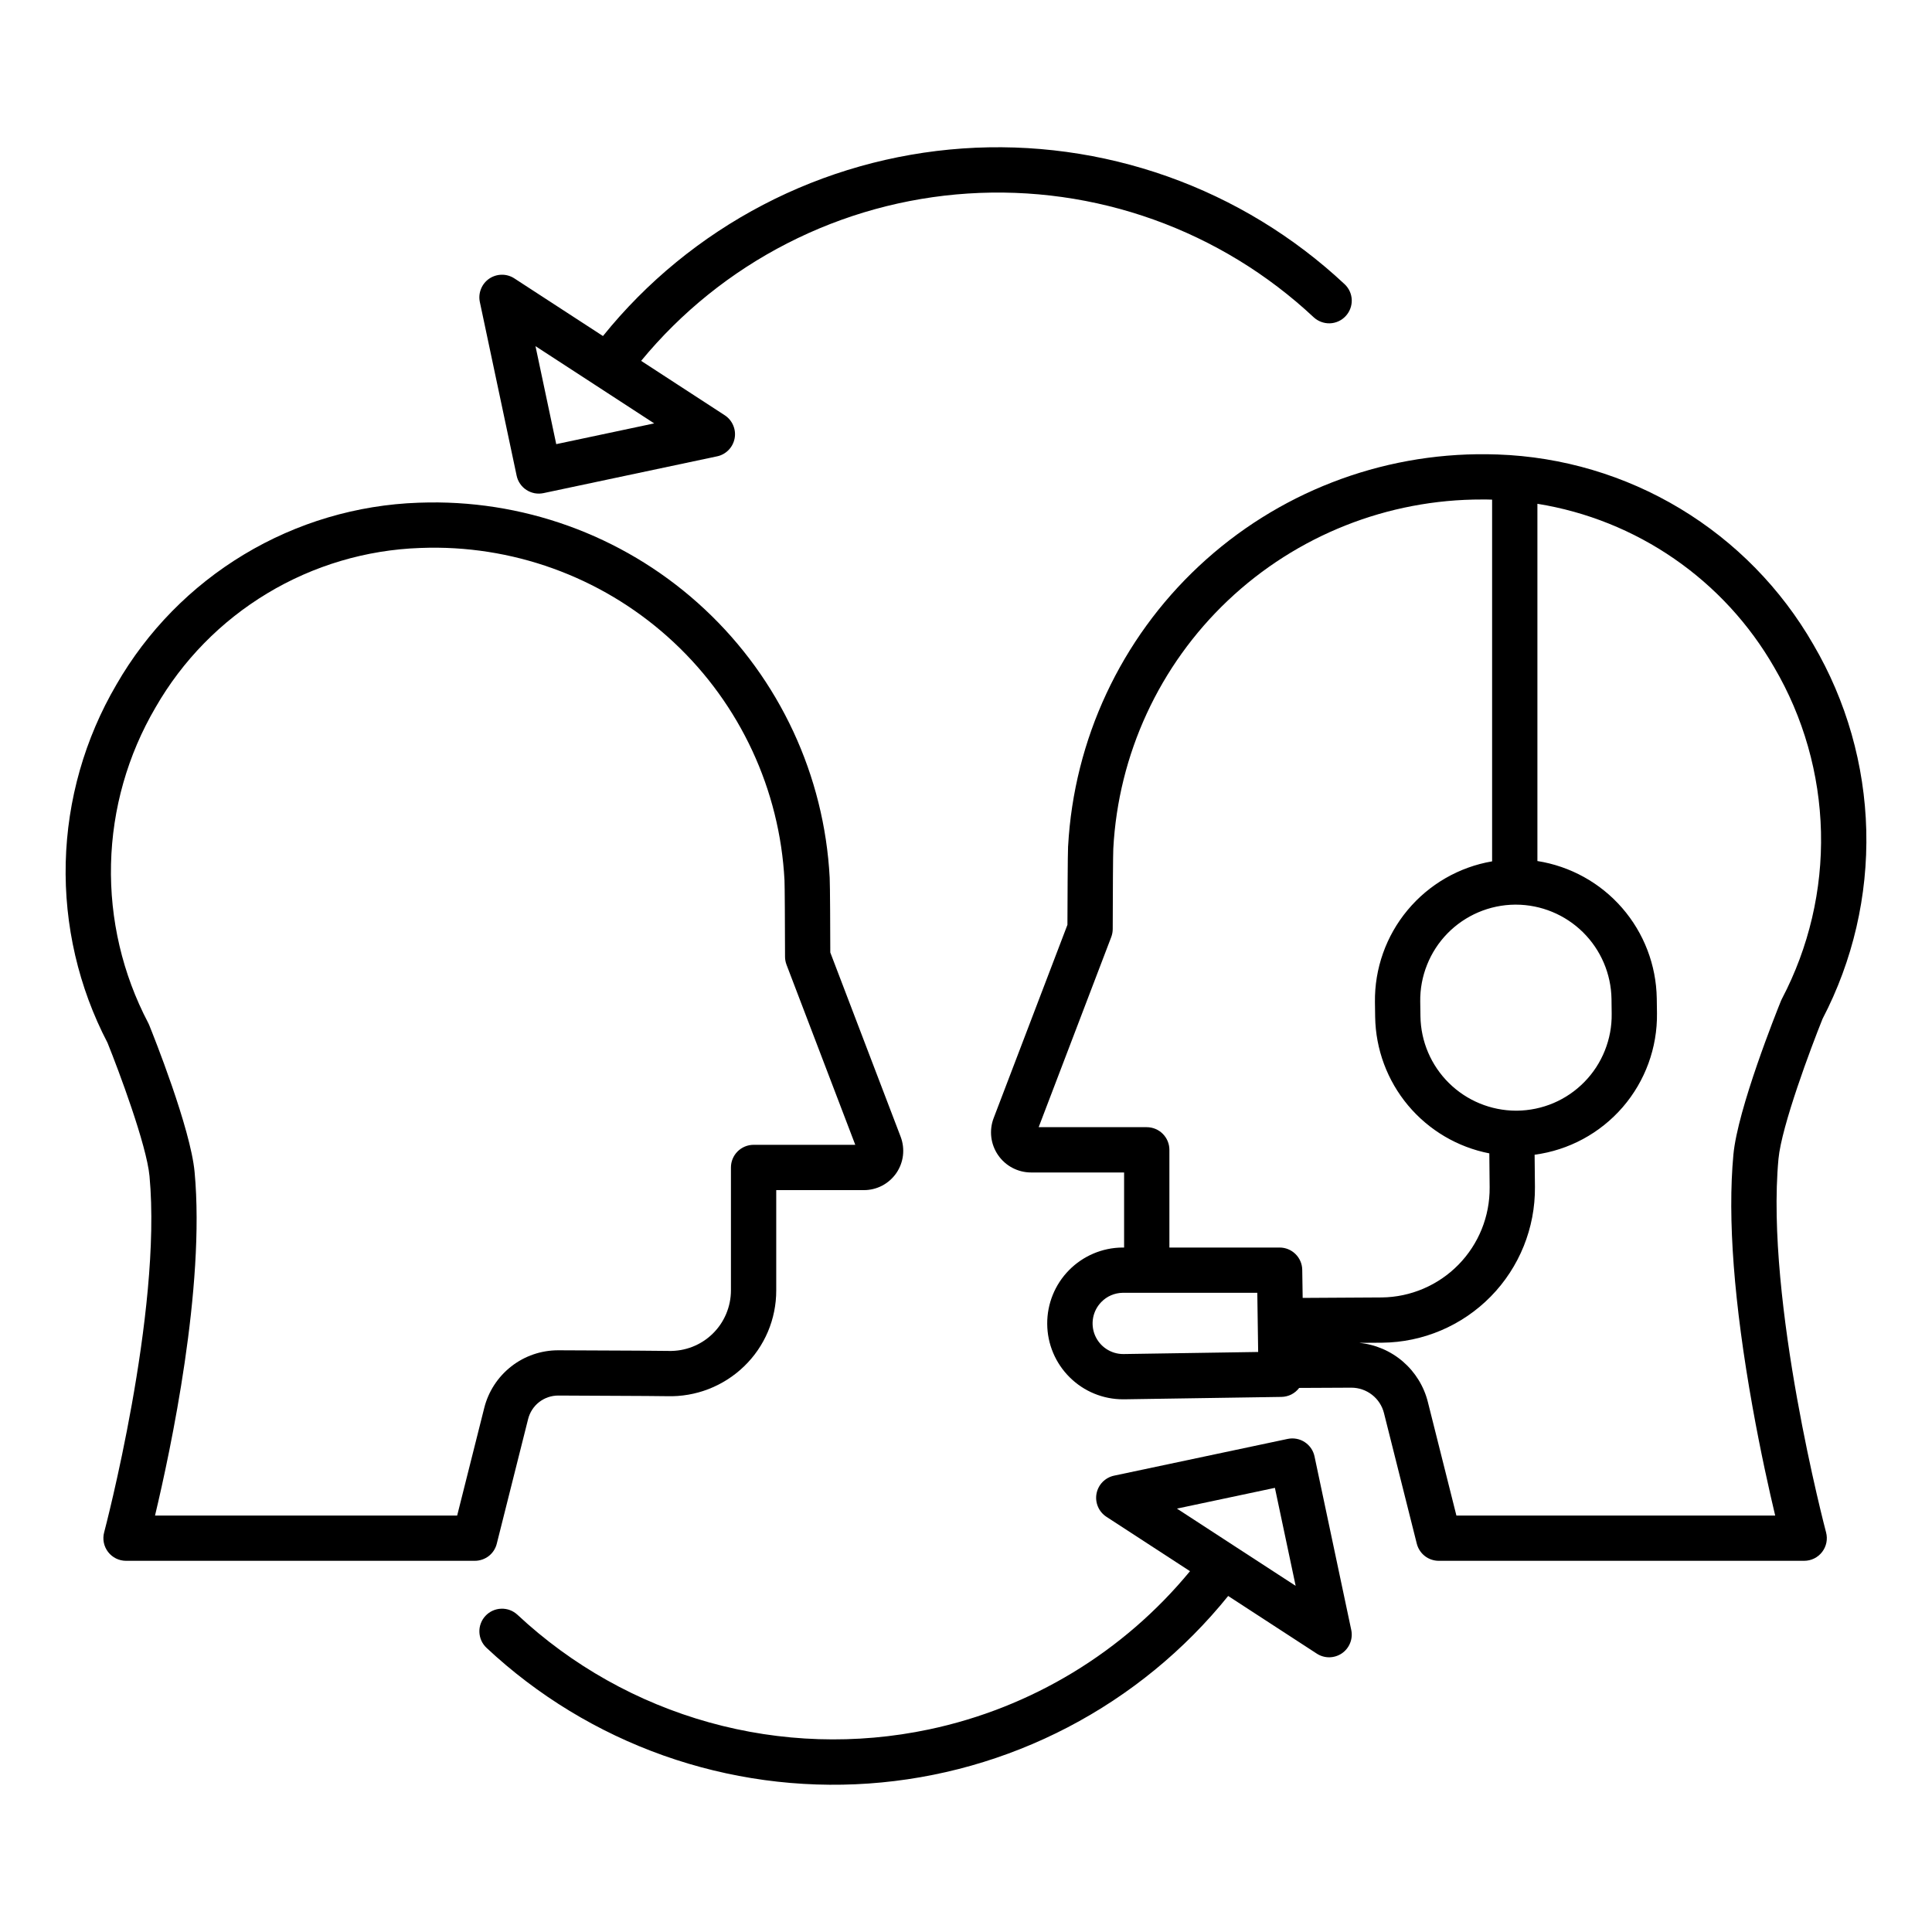 <svg width="54" height="54" viewBox="0 0 54 54" fill="none" xmlns="http://www.w3.org/2000/svg">
<path d="M29.853 23.651C29.842 23.841 29.837 25.331 29.835 25.849L27.773 31.251C27.708 31.421 27.686 31.604 27.707 31.784C27.729 31.964 27.794 32.136 27.897 32.286C28 32.435 28.137 32.558 28.298 32.642C28.459 32.727 28.638 32.771 28.819 32.771H31.419V34.869H31.37C30.809 34.874 30.273 35.102 29.879 35.502C29.485 35.902 29.266 36.442 29.27 37.003C29.273 37.564 29.499 38.101 29.898 38.496C30.296 38.892 30.835 39.113 31.396 39.111H31.421L35.818 39.044C35.913 39.042 36.008 39.019 36.094 38.976C36.179 38.932 36.254 38.87 36.312 38.793C36.799 38.791 37.317 38.788 37.767 38.786H37.771C37.98 38.786 38.184 38.856 38.349 38.985C38.515 39.114 38.632 39.294 38.683 39.498L39.6 43.147C39.635 43.284 39.714 43.405 39.825 43.492C39.936 43.578 40.073 43.625 40.214 43.625H50.427C50.524 43.625 50.62 43.603 50.707 43.56C50.794 43.517 50.87 43.455 50.929 43.378C50.988 43.301 51.029 43.212 51.048 43.117C51.067 43.022 51.064 42.923 51.039 42.83C51.022 42.766 49.338 36.382 49.709 32.39C49.795 31.473 50.617 29.28 50.942 28.474C51.788 26.851 52.208 25.039 52.163 23.209C52.117 21.38 51.608 19.591 50.682 18.012C49.784 16.451 48.503 15.144 46.96 14.215C45.417 13.286 43.662 12.766 41.862 12.703C41.763 12.699 41.664 12.697 41.564 12.696C38.577 12.662 35.691 13.782 33.51 15.823C31.328 17.863 30.018 20.668 29.854 23.651H29.853ZM31.404 37.846H31.394C31.226 37.846 31.061 37.796 30.921 37.703C30.78 37.61 30.671 37.477 30.605 37.322C30.54 37.167 30.522 36.996 30.553 36.831C30.584 36.666 30.664 36.513 30.781 36.393C30.859 36.312 30.951 36.248 31.054 36.204C31.156 36.16 31.266 36.136 31.377 36.134H35.142L35.166 37.788L31.404 37.846ZM49.587 18.648C50.408 20.047 50.858 21.633 50.897 23.254C50.935 24.875 50.559 26.48 49.806 27.916C49.796 27.934 49.788 27.953 49.78 27.971C49.656 28.277 48.568 30.992 48.449 32.273C48.283 34.052 48.464 36.427 48.985 39.331C49.212 40.596 49.453 41.673 49.617 42.36H40.707L39.91 39.189C39.8 38.748 39.556 38.353 39.212 38.056C38.868 37.76 38.441 37.577 37.989 37.533L38.629 37.529C39.773 37.519 40.866 37.054 41.667 36.238C42.468 35.422 42.912 34.32 42.902 33.177L42.893 32.275C43.849 32.148 44.724 31.675 45.355 30.946C45.985 30.217 46.326 29.282 46.313 28.318L46.307 27.905C46.292 26.975 45.95 26.08 45.339 25.377C44.729 24.675 43.89 24.211 42.971 24.066V14.081C44.344 14.302 45.651 14.827 46.795 15.617C47.94 16.407 48.894 17.443 49.587 18.648ZM42.344 25.285H42.369C43.071 25.286 43.745 25.564 44.245 26.057C44.744 26.55 45.031 27.22 45.042 27.922L45.047 28.335C45.052 28.687 44.987 29.036 44.856 29.363C44.726 29.69 44.532 29.988 44.286 30.239C44.04 30.491 43.747 30.692 43.423 30.83C43.099 30.968 42.751 31.04 42.399 31.044H42.374C41.672 31.042 40.998 30.765 40.499 30.272C39.999 29.779 39.712 29.109 39.702 28.407L39.696 27.994C39.691 27.642 39.756 27.293 39.887 26.966C40.017 26.639 40.211 26.341 40.457 26.089C40.703 25.838 40.996 25.637 41.32 25.499C41.644 25.361 41.992 25.288 42.344 25.285ZM41.432 13.961C41.47 13.961 41.51 13.961 41.549 13.961C41.602 13.961 41.653 13.963 41.705 13.965V24.075C40.78 24.233 39.942 24.717 39.341 25.439C38.741 26.16 38.418 27.072 38.43 28.011L38.436 28.424C38.45 29.329 38.775 30.202 39.356 30.896C39.937 31.59 40.739 32.064 41.627 32.237L41.636 33.188C41.643 33.996 41.329 34.773 40.764 35.349C40.198 35.926 39.427 36.255 38.62 36.264L36.41 36.277L36.398 35.492C36.396 35.326 36.328 35.168 36.209 35.051C36.091 34.934 35.931 34.869 35.765 34.869H32.685V32.138C32.685 31.97 32.618 31.809 32.499 31.69C32.381 31.572 32.22 31.505 32.052 31.505H29.031L31.059 26.192C31.086 26.12 31.101 26.044 31.101 25.968C31.103 24.978 31.109 23.856 31.117 23.723C31.256 21.084 32.404 18.598 34.323 16.781C36.243 14.964 38.788 13.954 41.432 13.961Z" fill="black"/>
<path d="M14.44 13.294C14.457 13.376 14.49 13.453 14.537 13.521C14.584 13.59 14.644 13.649 14.714 13.694C14.783 13.739 14.861 13.77 14.943 13.786C15.025 13.801 15.108 13.8 15.19 13.783L20.042 12.755C20.164 12.73 20.276 12.668 20.364 12.578C20.451 12.489 20.51 12.375 20.533 12.252C20.556 12.129 20.542 12.002 20.492 11.887C20.443 11.772 20.361 11.674 20.256 11.606L17.92 10.086C19.042 8.724 20.432 7.606 22.003 6.802C23.574 5.997 25.293 5.523 27.055 5.409C28.816 5.295 30.582 5.542 32.244 6.137C33.906 6.732 35.428 7.661 36.717 8.867C36.84 8.981 37.003 9.042 37.171 9.037C37.338 9.031 37.497 8.959 37.611 8.836C37.726 8.713 37.787 8.55 37.782 8.382C37.776 8.215 37.704 8.056 37.581 7.942C36.157 6.61 34.474 5.585 32.636 4.933C30.798 4.281 28.846 4.014 26.901 4.15C24.956 4.287 23.059 4.822 21.331 5.724C19.602 6.626 18.077 7.874 16.853 9.392L14.376 7.781C14.271 7.713 14.149 7.677 14.024 7.679C13.898 7.68 13.777 7.719 13.673 7.789C13.57 7.86 13.49 7.96 13.444 8.076C13.397 8.193 13.386 8.32 13.412 8.442L14.44 13.294ZM16.617 10.748L16.619 10.75C16.624 10.754 16.63 10.757 16.635 10.76L18.285 11.834L15.547 12.414L14.967 9.675L16.617 10.748Z" fill="black"/>
<path d="M25.965 48.338C23.932 48.767 21.825 48.7 19.823 48.142C17.82 47.584 15.982 46.552 14.463 45.133C14.402 45.077 14.331 45.032 14.253 45.003C14.175 44.974 14.093 44.961 14.01 44.964C13.927 44.966 13.845 44.986 13.769 45.02C13.694 45.054 13.626 45.103 13.569 45.164C13.512 45.225 13.468 45.296 13.439 45.374C13.409 45.452 13.396 45.535 13.399 45.617C13.402 45.701 13.421 45.782 13.455 45.858C13.49 45.934 13.539 46.002 13.599 46.058C15.023 47.391 16.707 48.415 18.544 49.067C20.382 49.719 22.334 49.986 24.279 49.85C26.225 49.714 28.121 49.178 29.85 48.276C31.579 47.374 33.103 46.126 34.328 44.608L36.804 46.219C36.908 46.287 37.031 46.323 37.156 46.322C37.282 46.32 37.404 46.281 37.507 46.211C37.61 46.14 37.69 46.04 37.736 45.924C37.783 45.807 37.794 45.68 37.768 45.558L36.741 40.706C36.724 40.625 36.691 40.548 36.644 40.479C36.596 40.411 36.536 40.352 36.467 40.307C36.397 40.261 36.319 40.23 36.237 40.215C36.156 40.2 36.072 40.201 35.991 40.218L31.139 41.245C31.017 41.271 30.905 41.333 30.817 41.422C30.73 41.512 30.671 41.625 30.648 41.748C30.625 41.871 30.639 41.998 30.689 42.114C30.738 42.229 30.82 42.326 30.925 42.395L33.261 43.915C31.401 46.174 28.829 47.734 25.965 48.338ZM35.634 41.586L36.214 44.325L34.564 43.252L34.561 43.25C34.541 43.235 34.52 43.221 34.498 43.209L32.896 42.166L35.634 41.586Z" fill="black"/>
<path d="M4.179 32.875C4.533 36.679 2.927 42.769 2.911 42.83C2.886 42.923 2.883 43.022 2.902 43.117C2.921 43.212 2.962 43.301 3.021 43.378C3.08 43.455 3.156 43.517 3.243 43.56C3.33 43.603 3.426 43.625 3.523 43.625H13.271C13.412 43.625 13.549 43.578 13.661 43.492C13.772 43.405 13.851 43.284 13.885 43.147L14.761 39.663C14.808 39.475 14.917 39.307 15.07 39.188C15.224 39.069 15.413 39.005 15.608 39.006C18.186 39.017 18.594 39.022 18.649 39.024C19.045 39.035 19.439 38.967 19.807 38.824C20.176 38.68 20.513 38.465 20.797 38.19C21.083 37.915 21.309 37.585 21.464 37.22C21.618 36.855 21.697 36.463 21.696 36.066V33.264H24.148C24.326 33.264 24.501 33.221 24.659 33.138C24.816 33.055 24.951 32.935 25.052 32.789C25.153 32.642 25.217 32.473 25.238 32.297C25.259 32.12 25.237 31.941 25.174 31.774L23.207 26.622C23.206 26.123 23.201 24.71 23.19 24.532C23.04 21.675 21.789 18.986 19.699 17.031C17.61 15.075 14.844 14.005 11.983 14.044C11.887 14.045 11.792 14.047 11.697 14.051C9.974 14.111 8.295 14.609 6.818 15.499C5.341 16.388 4.114 17.639 3.255 19.133C2.369 20.645 1.881 22.356 1.837 24.107C1.794 25.859 2.195 27.593 3.005 29.146C3.315 29.915 4.098 32.002 4.179 32.875ZM4.349 19.77C5.101 18.46 6.175 17.364 7.469 16.585C8.762 15.806 10.233 15.369 11.742 15.316C11.827 15.313 11.912 15.31 11.997 15.309C14.533 15.274 16.984 16.223 18.835 17.956C20.687 19.689 21.795 22.072 21.927 24.605C21.934 24.729 21.94 25.799 21.942 26.741C21.942 26.818 21.957 26.894 21.984 26.966L23.905 31.998H21.063C20.895 31.998 20.734 32.065 20.615 32.184C20.497 32.302 20.43 32.463 20.43 32.631V36.066C20.43 36.293 20.384 36.517 20.296 36.725C20.208 36.934 20.079 37.123 19.917 37.28C19.755 37.438 19.562 37.562 19.351 37.644C19.14 37.726 18.915 37.765 18.689 37.759C18.555 37.755 17.52 37.748 15.613 37.741H15.604C15.128 37.74 14.666 37.898 14.291 38.191C13.916 38.484 13.649 38.893 13.534 39.355L12.778 42.36H4.333C4.769 40.533 5.739 35.981 5.439 32.757C5.325 31.531 4.285 28.935 4.167 28.643C4.159 28.624 4.151 28.606 4.141 28.588C3.424 27.221 3.067 25.695 3.103 24.152C3.139 22.609 3.568 21.101 4.349 19.77Z" fill="black"/>
</svg>
